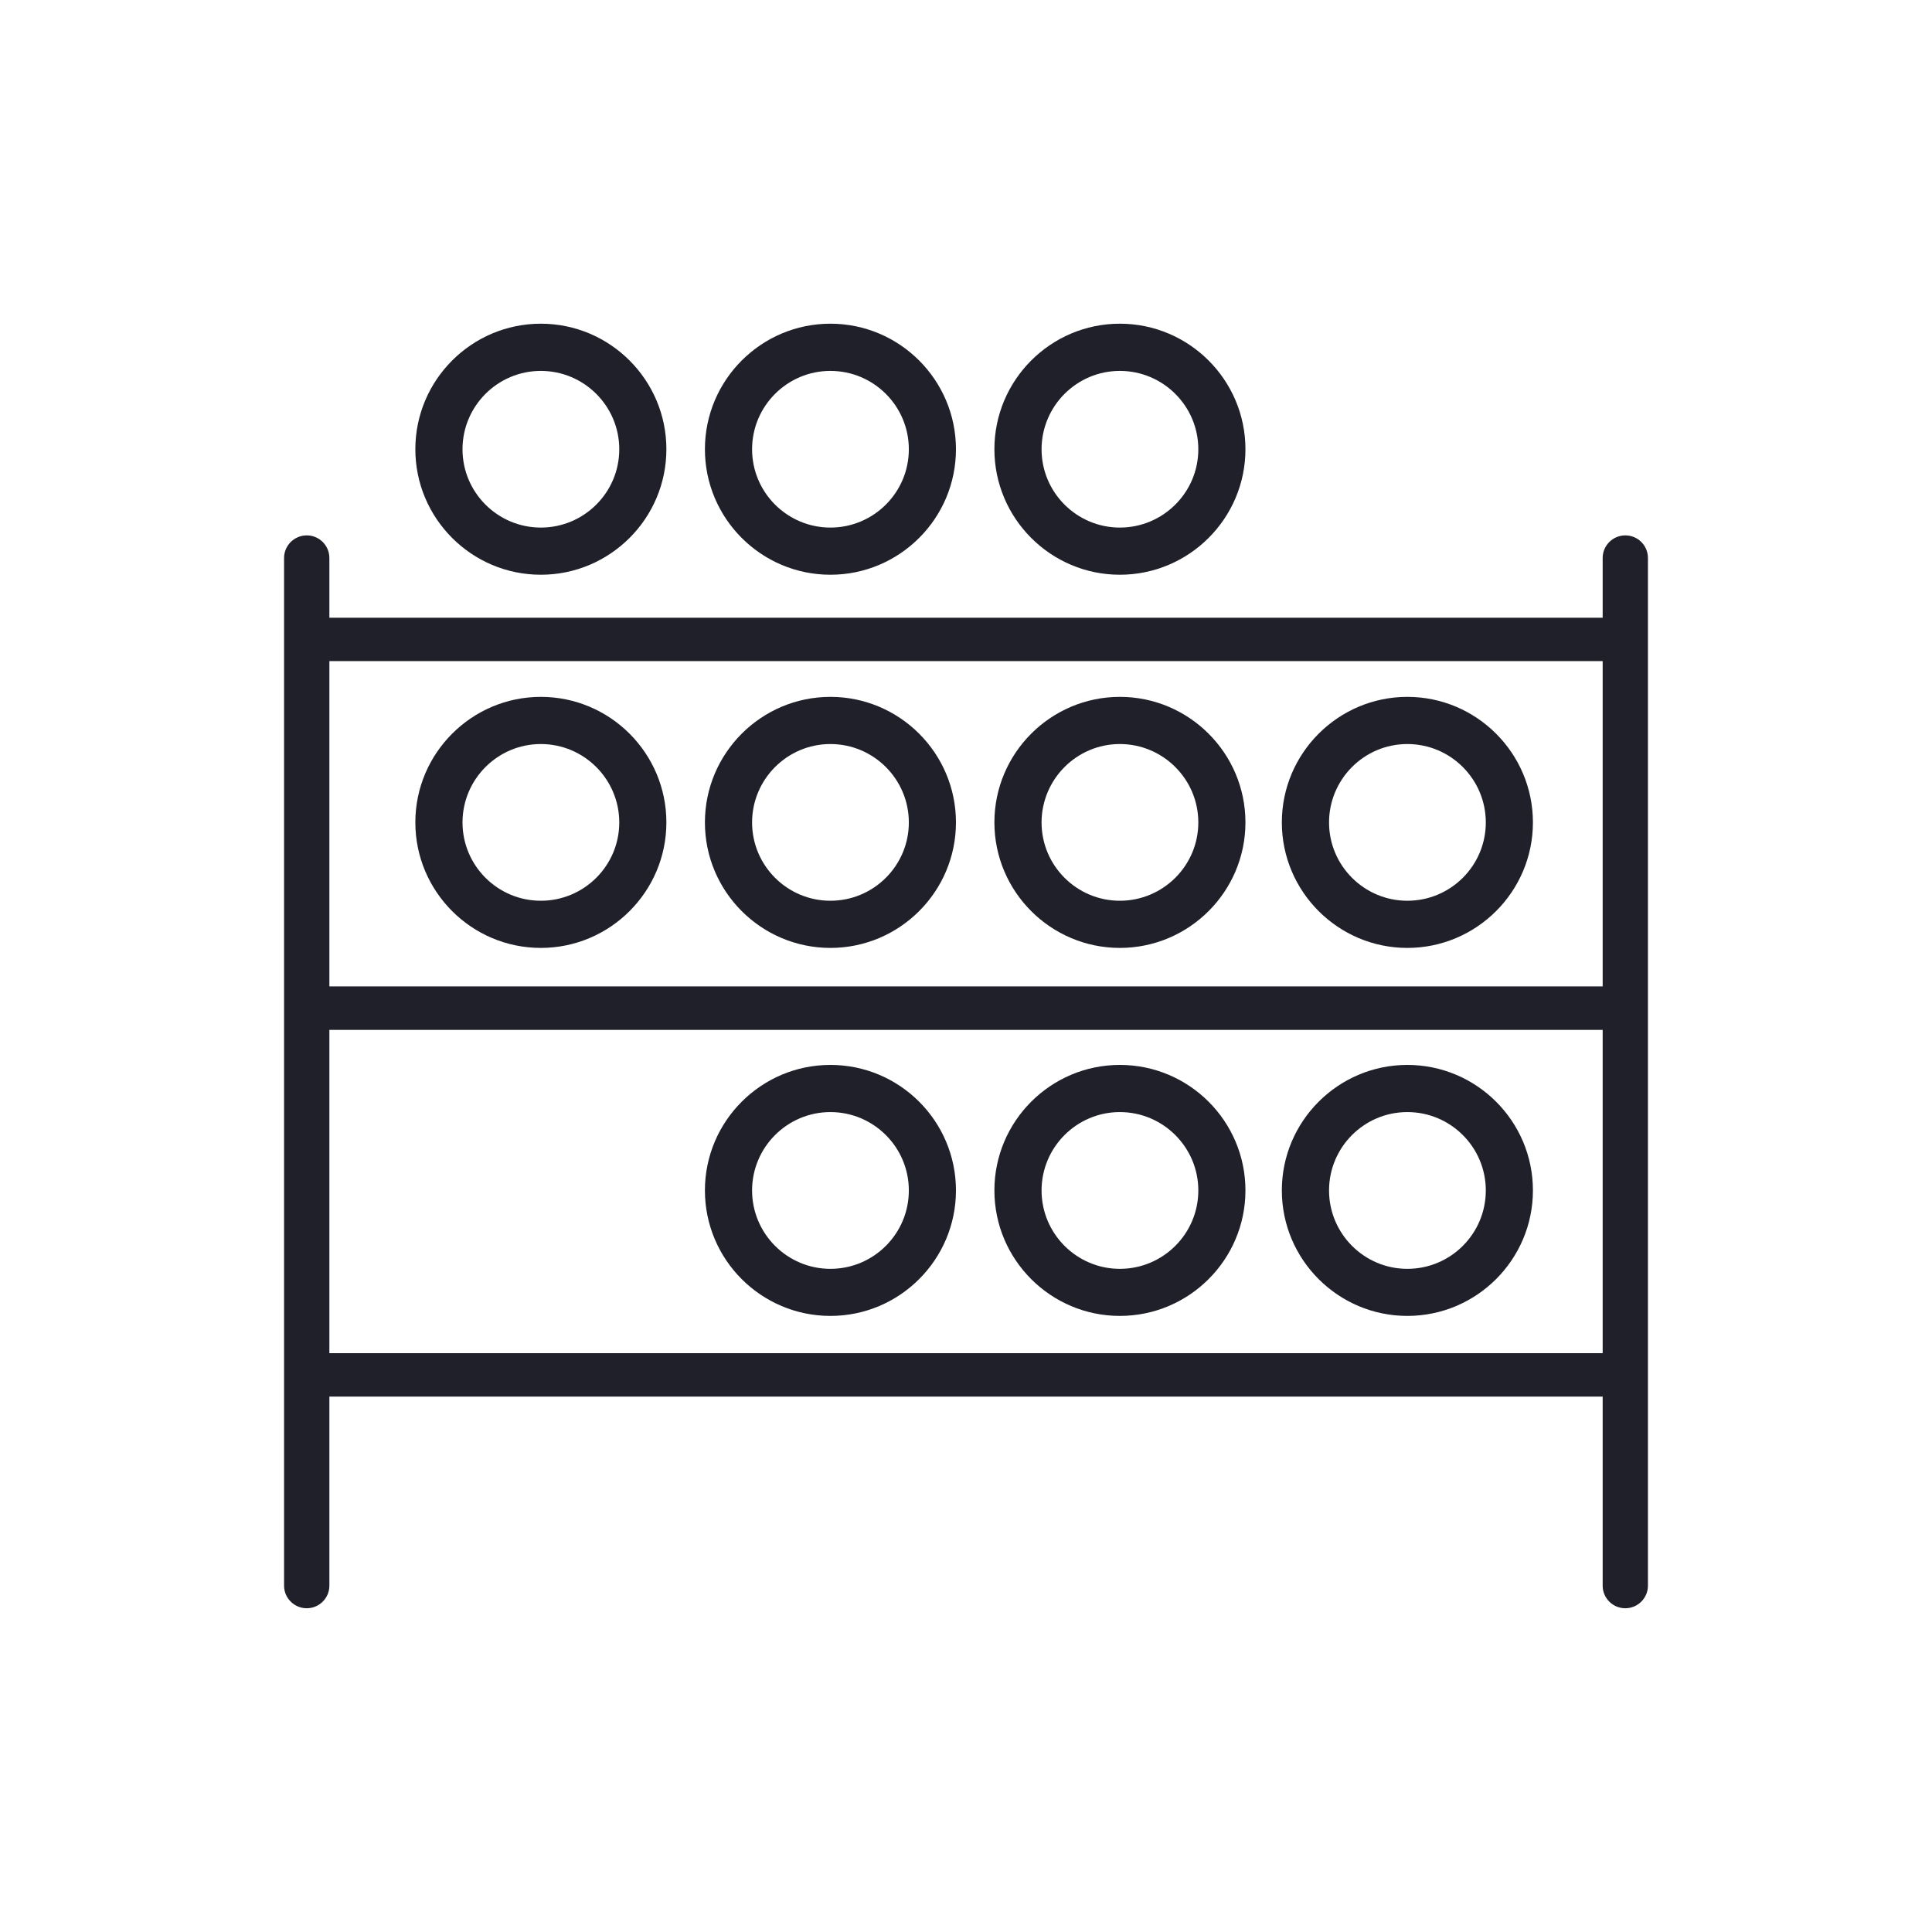 <?xml version="1.0" encoding="utf-8"?>
<!-- Generator: Adobe Illustrator 16.0.0, SVG Export Plug-In . SVG Version: 6.00 Build 0)  -->
<!DOCTYPE svg PUBLIC "-//W3C//DTD SVG 1.1//EN" "http://www.w3.org/Graphics/SVG/1.1/DTD/svg11.dtd">
<svg version="1.1" id="Layer_1" xmlns="http://www.w3.org/2000/svg" xmlns:xlink="http://www.w3.org/1999/xlink" x="0px" y="0px"
	 width="42.52px" height="42.52px" viewBox="0 0 42.52 42.52" enable-background="new 0 0 42.52 42.52" xml:space="preserve">
<g id="Shape_21">
	<g>
		<path fill-rule="evenodd" clip-rule="evenodd" fill="#20202A" d="M11.903,12.649c1.523,0,2.763-1.239,2.763-2.762
			c0-1.523-1.239-2.763-2.763-2.763c-1.522,0-2.762,1.239-2.762,2.763C9.141,11.41,10.38,12.649,11.903,12.649z M11.903,8.163
			c0.951,0,1.726,0.772,1.726,1.725c0,0.95-0.774,1.723-1.726,1.723c-0.95,0-1.724-0.772-1.724-1.723
			C10.179,8.935,10.953,8.163,11.903,8.163z M35.77,11.783c-0.275,0-0.498,0.223-0.498,0.497v1.315H7.249v-1.316
			c0-0.273-0.224-0.497-0.498-0.496c-0.275,0-0.499,0.223-0.499,0.497v22.619c0,0.273,0.224,0.496,0.499,0.496
			c0.274,0,0.498-0.223,0.498-0.496v-4.162h28.023v4.162c0,0.273,0.223,0.496,0.498,0.496s0.498-0.223,0.498-0.496v-22.62
			C36.268,12.005,36.045,11.782,35.77,11.783z M35.271,29.781H7.249v-7.115h28.023V29.781z M35.271,21.709H7.249V14.55h28.023
			V21.709z M18.276,12.649c1.523,0,2.763-1.239,2.763-2.762c0-1.523-1.239-2.763-2.763-2.763c-1.522,0-2.762,1.239-2.762,2.763
			C15.514,11.41,16.753,12.649,18.276,12.649z M18.276,8.163c0.951,0,1.726,0.772,1.726,1.725c0,0.95-0.774,1.723-1.726,1.723
			c-0.95,0-1.724-0.772-1.724-1.723C16.552,8.935,17.326,8.163,18.276,8.163z M24.646,12.649c1.523,0,2.764-1.239,2.764-2.762
			c0-1.523-1.24-2.763-2.764-2.763c-1.521,0-2.761,1.239-2.761,2.763C21.885,11.41,23.125,12.649,24.646,12.649z M24.646,8.163
			c0.951,0,1.727,0.772,1.727,1.725c0,0.95-0.775,1.723-1.727,1.723c-0.949,0-1.723-0.772-1.723-1.723
			C22.924,8.935,23.697,8.163,24.646,8.163z M11.903,20.862c1.523,0,2.763-1.239,2.763-2.762c0-1.523-1.239-2.763-2.763-2.763
			c-1.522,0-2.762,1.239-2.762,2.763C9.141,19.623,10.38,20.862,11.903,20.862z M11.903,16.375c0.951,0,1.726,0.774,1.726,1.726
			c0,0.95-0.774,1.723-1.726,1.723c-0.95,0-1.724-0.772-1.724-1.723C10.179,17.149,10.953,16.375,11.903,16.375z M18.276,20.862
			c1.523,0,2.763-1.239,2.763-2.762c0-1.523-1.239-2.763-2.763-2.763c-1.522,0-2.762,1.239-2.762,2.763
			C15.514,19.623,16.753,20.862,18.276,20.862z M18.276,16.375c0.951,0,1.726,0.774,1.726,1.726c0,0.95-0.774,1.723-1.726,1.723
			c-0.95,0-1.724-0.772-1.724-1.723C16.552,17.149,17.326,16.375,18.276,16.375z M24.646,20.862c1.523,0,2.764-1.239,2.764-2.762
			c0-1.523-1.24-2.763-2.764-2.763c-1.521,0-2.761,1.239-2.761,2.763C21.885,19.623,23.125,20.862,24.646,20.862z M24.646,16.375
			c0.951,0,1.727,0.774,1.727,1.726c0,0.95-0.775,1.723-1.727,1.723c-0.949,0-1.723-0.772-1.723-1.723
			C22.924,17.149,23.697,16.375,24.646,16.375z M30.973,20.862c1.523,0,2.764-1.239,2.764-2.762c0-1.523-1.24-2.763-2.764-2.763
			c-1.521,0-2.762,1.239-2.762,2.763C28.211,19.623,29.451,20.862,30.973,20.862z M30.973,16.375c0.953,0,1.727,0.774,1.727,1.726
			c0,0.95-0.773,1.723-1.727,1.723c-0.949,0-1.723-0.772-1.723-1.723C29.25,17.149,30.023,16.375,30.973,16.375z M18.276,28.961
			c1.523,0,2.763-1.238,2.763-2.762s-1.239-2.762-2.763-2.762c-1.522,0-2.762,1.238-2.762,2.762S16.753,28.961,18.276,28.961z
			 M18.276,24.475c0.951,0,1.726,0.773,1.726,1.725s-0.774,1.725-1.726,1.725c-0.95,0-1.724-0.773-1.724-1.725
			S17.326,24.475,18.276,24.475z M24.646,28.961c1.523,0,2.764-1.238,2.764-2.762s-1.24-2.762-2.764-2.762
			c-1.521,0-2.761,1.238-2.761,2.762S23.125,28.961,24.646,28.961z M24.646,24.475c0.951,0,1.727,0.773,1.727,1.725
			s-0.775,1.725-1.727,1.725c-0.949,0-1.723-0.773-1.723-1.725S23.697,24.475,24.646,24.475z M30.973,28.961
			c1.523,0,2.764-1.238,2.764-2.762s-1.24-2.762-2.764-2.762c-1.521,0-2.762,1.238-2.762,2.762S29.451,28.961,30.973,28.961z
			 M30.973,24.475c0.953,0,1.727,0.773,1.727,1.725s-0.773,1.725-1.727,1.725c-0.949,0-1.723-0.773-1.723-1.725
			S30.023,24.475,30.973,24.475z"/>
	</g>
</g>
</svg>
